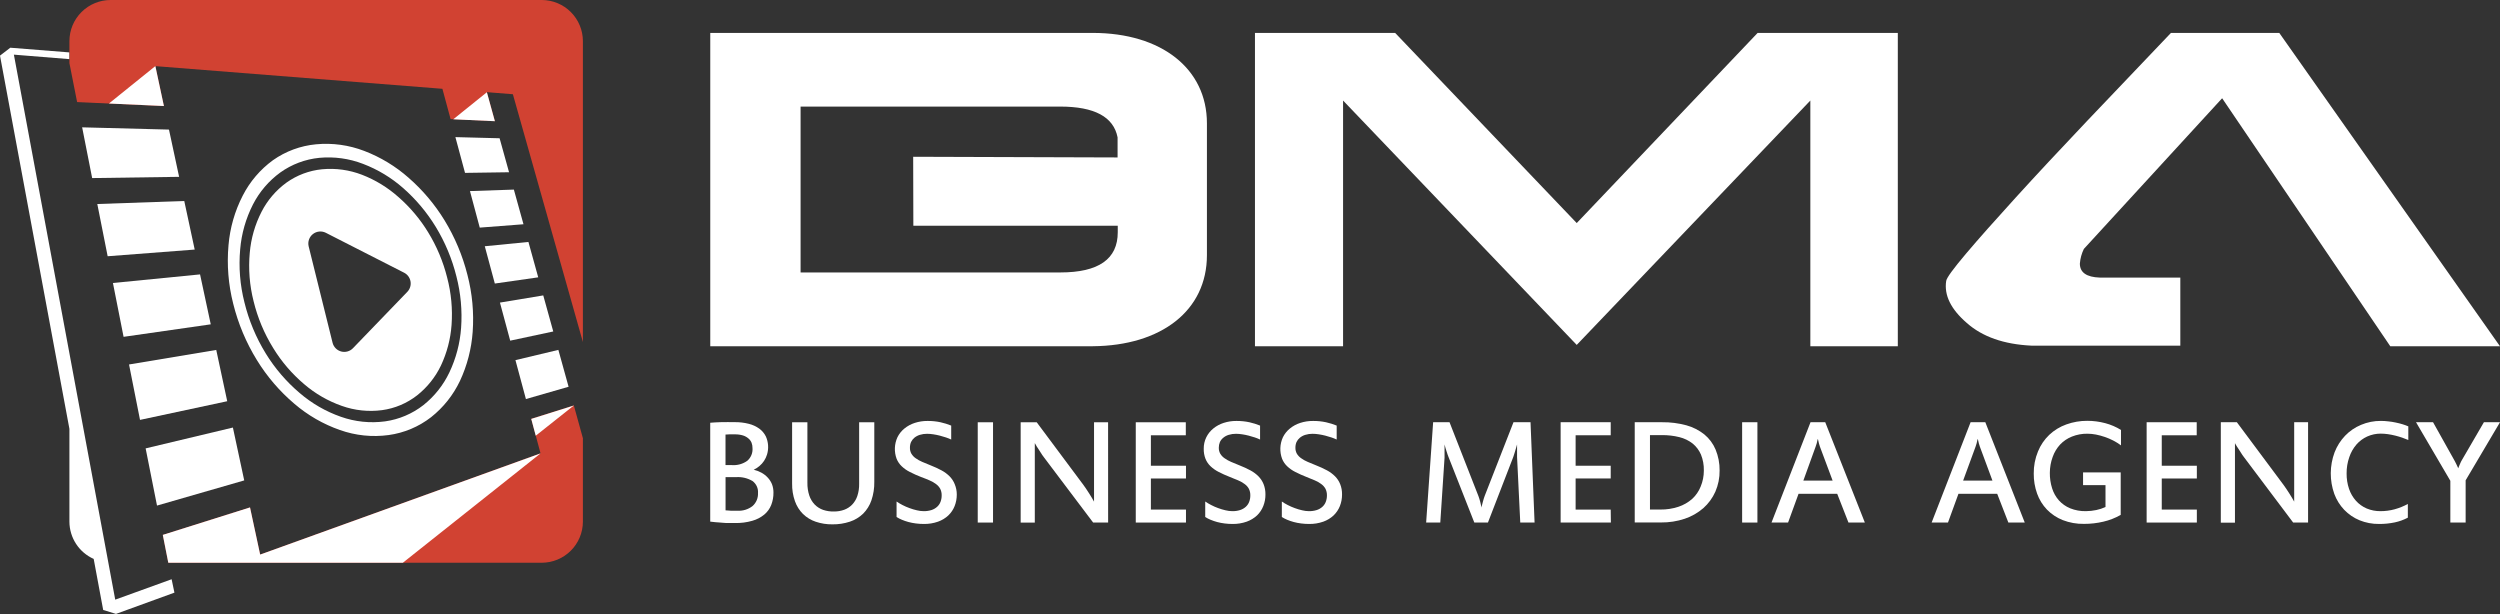 <?xml version="1.0" encoding="UTF-8"?> <svg xmlns="http://www.w3.org/2000/svg" width="456" height="112" viewBox="0 0 456 112" fill="none"><rect x="0" y="0" width="456" height="112" fill="#333333" stroke="none"/> <g clip-path="url(#clip0_303_221)"> <path d="M93.061 62.136L100.914 60.461L99.088 53.882L91.189 55.193L93.061 62.136Z" fill="white"></path> <path d="M90.257 51.718L98.172 50.585L96.385 44.131L88.424 44.915L90.257 51.718Z" fill="white"></path> <path d="M92.851 31.417L91.127 25.219L83.064 25.01L84.82 31.534L92.851 31.417Z" fill="white"></path> <path d="M87.507 41.517L95.484 40.904L93.729 34.582L85.721 34.853L87.507 41.517Z" fill="white"></path> <path d="M95.927 72.787L103.71 70.545L101.846 63.819L94.017 65.689L95.927 72.787Z" fill="white"></path> <path d="M36.491 50.05L20.599 51.617L22.541 61.438L38.441 59.157L36.491 50.05Z" fill="white"></path> <path d="M42.48 77.984L26.564 81.785L28.638 92.219L44.546 87.627L42.48 77.984Z" fill="white"></path> <path d="M106.312 79.9L104.666 73.95L96.898 76.394L98.591 82.685L47.451 101.155L45.602 92.552L29.695 97.563L30.697 102.644H98.825C100.811 102.638 102.714 101.848 104.118 100.445C105.522 99.043 106.314 97.142 106.32 95.159V79.9H106.312Z" fill="#D14232"></path> <path d="M30.821 23.637L14.983 23.226L16.809 32.48L32.67 32.255L30.821 23.637Z" fill="white"></path> <path d="M39.443 63.827L23.535 66.48L25.539 76.588L41.447 73.183L39.443 63.827Z" fill="white"></path> <path d="M33.609 36.661L17.748 37.212L19.636 46.738L35.513 45.52L33.609 36.661Z" fill="white"></path> <path d="M98.824 1.61249e-05H20.195C18.202 -0.004 16.289 0.782 14.877 2.186C13.464 3.589 12.667 5.496 12.661 7.486V11.512L14.066 18.618L29.896 19.347L28.343 12.063L80.695 16.197L82.186 21.721L90.265 22.093L88.804 16.81L93.55 17.19L106.32 62.384V7.486C106.314 5.502 105.522 3.602 104.118 2.199C102.713 0.797 100.81 0.006 98.824 1.61249e-05Z" fill="#D14232"></path> <path d="M81.558 50.616C80.83 47.708 79.661 44.927 78.094 42.37C76.621 39.957 74.788 37.783 72.656 35.924C70.706 34.188 68.459 32.817 66.023 31.875C63.709 30.986 61.221 30.643 58.753 30.874C56.409 31.103 54.168 31.943 52.251 33.31C50.337 34.705 48.777 36.531 47.7 38.639C46.506 40.969 45.778 43.509 45.556 46.117C45.286 49.078 45.522 52.063 46.255 54.945C46.989 57.959 48.195 60.839 49.828 63.478C51.343 65.956 53.244 68.176 55.459 70.056C57.486 71.801 59.824 73.151 62.349 74.036C64.7 74.872 67.216 75.138 69.689 74.811C72.022 74.493 74.228 73.561 76.082 72.112C77.924 70.655 79.409 68.798 80.424 66.682C81.521 64.352 82.18 61.841 82.365 59.273C82.575 56.363 82.302 53.438 81.558 50.616ZM74.311 53.215L64.376 63.517C64.104 63.798 63.761 64.002 63.383 64.106C63.005 64.211 62.606 64.213 62.227 64.111C61.849 64.01 61.504 63.809 61.229 63.53C60.954 63.251 60.759 62.904 60.663 62.524L56.298 44.93C56.201 44.525 56.221 44.1 56.356 43.706C56.492 43.312 56.737 42.964 57.063 42.704C57.388 42.444 57.782 42.281 58.197 42.236C58.611 42.191 59.031 42.264 59.405 42.448L73.705 49.74C74.01 49.895 74.276 50.119 74.48 50.394C74.683 50.67 74.82 50.989 74.879 51.326C74.938 51.663 74.917 52.01 74.818 52.337C74.72 52.665 74.546 52.966 74.311 53.215Z" fill="white"></path> <path d="M31.303 105.654L21.018 109.378L2.532 9.968L12.63 10.783V9.557L1.88 8.704L0 10.146L12.661 78.225V95.159C12.668 96.595 13.089 97.999 13.874 99.203C14.66 100.407 15.775 101.359 17.088 101.946L18.82 111.255L21.151 111.977L31.815 108.098L31.303 105.654Z" fill="white"></path> <path d="M85.263 50.143C84.379 46.628 82.968 43.267 81.076 40.175C79.298 37.272 77.087 34.656 74.52 32.417C72.142 30.319 69.406 28.664 66.442 27.53C63.644 26.454 60.635 26.04 57.65 26.32C54.82 26.584 52.11 27.585 49.789 29.221C47.468 30.913 45.578 33.127 44.274 35.683C42.827 38.498 41.946 41.568 41.68 44.721C41.361 48.299 41.65 51.905 42.534 55.387C43.433 59.018 44.89 62.488 46.853 65.673C48.69 68.666 50.989 71.349 53.665 73.624C56.117 75.734 58.944 77.366 61.999 78.434C64.84 79.445 67.881 79.761 70.87 79.357C73.701 78.971 76.381 77.844 78.637 76.091C80.869 74.323 82.665 72.067 83.888 69.498C85.211 66.669 86.001 63.621 86.218 60.507C86.465 57.023 86.143 53.523 85.263 50.143ZM84.105 59.809C83.904 62.622 83.179 65.374 81.969 67.923C80.865 70.25 79.242 72.294 77.223 73.896C75.194 75.479 72.783 76.501 70.233 76.859C67.519 77.221 64.758 76.934 62.178 76.021C59.413 75.053 56.854 73.574 54.636 71.662C52.212 69.603 50.131 67.173 48.468 64.463C46.698 61.58 45.388 58.44 44.585 55.154C43.781 51.997 43.518 48.726 43.808 45.481C44.047 42.628 44.838 39.849 46.138 37.297C47.32 34.989 49.028 32.991 51.125 31.463C53.226 29.963 55.685 29.041 58.255 28.787C60.959 28.536 63.684 28.913 66.217 29.889C68.904 30.912 71.385 32.41 73.542 34.31C75.865 36.351 77.865 38.731 79.476 41.37C81.186 44.179 82.459 47.231 83.251 50.422C84.042 53.484 84.33 56.654 84.105 59.809Z" fill="white"></path> <path d="M98.591 82.701L73.48 102.645H30.697L29.695 97.564L45.602 92.552L47.451 101.155L98.591 82.701Z" fill="white"></path> <path d="M29.897 19.339L28.336 12.055L19.869 18.881L29.897 19.339Z" fill="white"></path> <path d="M90.265 22.108L88.805 16.826L82.676 21.759L90.265 22.108Z" fill="white"></path> <path d="M97.721 79.474L104.665 73.966L96.898 76.409L97.721 79.474Z" fill="white"></path> <path d="M199.319 6.004C211.863 6.004 220.143 12.544 220.143 22.489V46.544C220.143 56.629 211.855 63.052 199.319 63.153H129.552V6.004H199.319ZM166.564 28.594L203.847 28.718V25.056C203.117 21.312 199.627 19.44 193.377 19.44H146.027V49.694H193.408C200.393 49.694 203.884 47.25 203.878 42.363V41.176H166.595L166.564 28.594Z" fill="white"></path> <path d="M330.207 18.338L287.595 62.912L244.976 18.338V63.16H228.905V6.004H254.475L287.595 40.687L320.591 6.004H346.161V63.16H330.207V18.338Z" fill="white"></path> <path d="M415.741 6.004L456 63.16H435.991L405.318 17.92L380.097 45.404C379.688 46.242 379.441 47.15 379.367 48.08C379.367 49.701 380.586 50.555 383.01 50.632H397.69V63.044H370.504C365.497 62.801 361.577 61.423 358.744 58.909C355.834 56.396 354.581 53.841 354.985 51.245C355.063 50.679 356.259 49.042 358.558 46.319C360.857 43.596 363.894 40.183 367.654 36.048C371.413 31.914 375.739 27.275 380.625 22.124C385.511 16.973 390.645 11.636 395.981 6.004H415.741Z" fill="white"></path> <path d="M141.079 89.845C141.09 90.614 140.953 91.378 140.675 92.095C140.409 92.775 139.976 93.378 139.417 93.848C138.776 94.375 138.033 94.763 137.234 94.988C136.207 95.285 135.141 95.424 134.073 95.399H132.993C132.581 95.399 132.162 95.399 131.743 95.345C131.323 95.291 130.919 95.291 130.531 95.252C130.143 95.213 129.816 95.182 129.544 95.144V77.108C130.104 77.061 130.772 77.022 131.564 76.999C132.356 76.976 133.156 76.999 133.987 76.999C134.859 76.988 135.728 77.09 136.574 77.302C137.266 77.472 137.92 77.772 138.5 78.186C139.008 78.559 139.418 79.049 139.696 79.613C140.161 80.651 140.235 81.822 139.906 82.91C139.781 83.319 139.598 83.708 139.362 84.066C139.132 84.415 138.852 84.728 138.531 84.997C138.214 85.27 137.861 85.5 137.483 85.68C137.977 85.795 138.452 85.978 138.896 86.222C139.323 86.456 139.709 86.757 140.038 87.115C140.37 87.47 140.633 87.882 140.815 88.332C140.994 88.817 141.083 89.329 141.079 89.845ZM137.257 81.731C137.261 81.4 137.203 81.071 137.087 80.761C136.967 80.461 136.775 80.195 136.527 79.986C136.235 79.733 135.894 79.543 135.525 79.427C135.036 79.283 134.528 79.215 134.018 79.225C133.646 79.225 133.327 79.225 133.063 79.225L132.333 79.264V84.834H133.49C134.487 84.908 135.478 84.634 136.294 84.058C136.627 83.773 136.887 83.414 137.054 83.01C137.222 82.605 137.291 82.167 137.257 81.731ZM138.259 89.93C138.292 89.509 138.216 89.087 138.039 88.702C137.862 88.318 137.591 87.986 137.25 87.735C136.354 87.208 135.32 86.962 134.283 87.029H132.341V93.088C132.644 93.088 132.97 93.142 133.327 93.158H134.508C135.5 93.217 136.48 92.914 137.265 92.304C137.597 92.007 137.859 91.64 138.031 91.23C138.203 90.819 138.281 90.375 138.259 89.93Z" fill="white"></path> <path d="M152.109 93.297C152.75 93.305 153.386 93.197 153.989 92.979C154.538 92.777 155.035 92.454 155.441 92.033C155.86 91.589 156.178 91.06 156.373 90.481C156.61 89.764 156.723 89.011 156.707 88.255V77.022H159.472V87.883C159.493 89.035 159.314 90.181 158.944 91.273C158.629 92.186 158.112 93.016 157.43 93.701C156.746 94.358 155.923 94.854 155.022 95.151C153.995 95.491 152.919 95.656 151.837 95.64C150.805 95.656 149.778 95.496 148.8 95.167C147.927 94.877 147.131 94.394 146.47 93.755C145.812 93.099 145.311 92.303 145.002 91.428C144.635 90.384 144.459 89.283 144.481 88.177V77.022H147.27V88.046C147.253 88.835 147.368 89.622 147.612 90.373C147.812 90.983 148.143 91.541 148.583 92.01C149.016 92.456 149.548 92.796 150.136 93.002C150.771 93.216 151.439 93.315 152.109 93.297Z" fill="white"></path> <path d="M174.518 90.194C174.522 90.913 174.391 91.627 174.129 92.297C173.876 92.945 173.483 93.53 172.98 94.011C172.437 94.515 171.798 94.903 171.1 95.151C170.262 95.445 169.378 95.586 168.49 95.57C168.01 95.57 167.53 95.539 167.053 95.477C166.594 95.421 166.14 95.332 165.694 95.213C165.287 95.101 164.887 94.964 164.498 94.802C164.162 94.665 163.839 94.496 163.534 94.298V91.474C163.875 91.708 164.231 91.921 164.599 92.11C165.017 92.329 165.451 92.518 165.896 92.677C166.336 92.843 166.788 92.978 167.247 93.08C167.644 93.179 168.05 93.231 168.459 93.235C168.946 93.246 169.431 93.178 169.896 93.034C170.278 92.912 170.63 92.711 170.929 92.444C171.206 92.195 171.419 91.884 171.55 91.536C171.693 91.163 171.765 90.765 171.76 90.365C171.772 89.946 171.681 89.531 171.496 89.155C171.305 88.811 171.04 88.514 170.719 88.286C170.361 88.021 169.973 87.8 169.562 87.627C169.111 87.425 168.599 87.223 168.008 87.006C167.312 86.736 166.63 86.431 165.966 86.091C165.416 85.819 164.911 85.466 164.467 85.043C164.065 84.662 163.75 84.199 163.542 83.686C163.071 82.409 163.124 80.999 163.69 79.761C163.993 79.142 164.428 78.597 164.964 78.163C165.524 77.707 166.164 77.36 166.851 77.139C167.603 76.894 168.39 76.774 169.181 76.782C169.98 76.772 170.777 76.853 171.558 77.022C172.221 77.17 172.871 77.372 173.5 77.627V80.172C173.192 80.027 172.875 79.9 172.552 79.792C172.195 79.668 171.814 79.559 171.418 79.458C171.022 79.357 170.642 79.28 170.23 79.218C169.855 79.157 169.476 79.126 169.096 79.125C168.646 79.12 168.198 79.186 167.768 79.319C167.408 79.429 167.073 79.608 166.781 79.846C166.526 80.059 166.32 80.323 166.175 80.622C166.036 80.951 165.967 81.305 165.973 81.661C165.961 82.043 166.052 82.421 166.237 82.755C166.434 83.082 166.699 83.362 167.014 83.577C167.386 83.845 167.787 84.069 168.21 84.245C168.676 84.446 169.197 84.663 169.764 84.888C170.439 85.151 171.098 85.455 171.737 85.796C172.28 86.085 172.778 86.454 173.213 86.89C173.611 87.295 173.925 87.775 174.137 88.302C174.389 88.901 174.518 89.544 174.518 90.194Z" fill="white"></path> <path d="M181.128 95.314H178.339V77.022H181.128V95.314Z" fill="white"></path> <path d="M202.123 95.314H199.389L190.433 83.438C190.31 83.294 190.199 83.141 190.099 82.98C189.944 82.747 189.773 82.499 189.602 82.204L189.097 81.429C188.942 81.165 188.818 80.963 188.748 80.816V95.322H186.169V77.022H189.097L197.641 88.488C197.781 88.689 197.952 88.922 198.138 89.201C198.325 89.481 198.511 89.76 198.69 90.047L199.195 90.869C199.35 91.133 199.467 91.335 199.552 91.498V77.022H202.115L202.123 95.314Z" fill="white"></path> <path d="M216.322 95.314H207.164V77.022H216.291V79.396H209.921V84.95H216.322V87.278H209.921V92.948H216.322V95.314Z" fill="white"></path> <path d="M230.816 90.194C230.824 90.914 230.692 91.628 230.427 92.296C230.174 92.943 229.785 93.528 229.285 94.011C228.74 94.514 228.098 94.902 227.398 95.151C226.56 95.445 225.676 95.586 224.788 95.57C224.308 95.57 223.828 95.539 223.351 95.477C222.893 95.42 222.438 95.332 221.992 95.213C221.585 95.1 221.186 94.963 220.796 94.802C220.46 94.664 220.137 94.496 219.833 94.298V91.474C220.175 91.71 220.533 91.922 220.904 92.11C221.32 92.33 221.751 92.519 222.194 92.677C222.635 92.841 223.086 92.976 223.545 93.08C223.942 93.179 224.348 93.231 224.757 93.235C225.244 93.247 225.729 93.179 226.194 93.034C226.576 92.912 226.928 92.711 227.227 92.444C227.504 92.195 227.717 91.884 227.848 91.536C227.992 91.162 228.063 90.765 228.058 90.365C228.07 89.946 227.979 89.531 227.794 89.155C227.606 88.809 227.34 88.512 227.017 88.286C226.659 88.021 226.271 87.8 225.86 87.627C225.41 87.425 224.905 87.223 224.345 87.006C223.569 86.704 222.901 86.401 222.303 86.091C221.754 85.817 221.249 85.464 220.803 85.043C220.402 84.662 220.087 84.199 219.879 83.686C219.655 83.102 219.547 82.48 219.561 81.855C219.551 81.13 219.71 80.413 220.027 79.761C220.33 79.142 220.765 78.597 221.301 78.163C221.861 77.707 222.501 77.36 223.188 77.139C223.94 76.894 224.727 76.774 225.518 76.782C226.32 76.773 227.119 76.853 227.903 77.022C228.563 77.171 229.21 77.373 229.837 77.627V80.172C229.529 80.027 229.212 79.9 228.889 79.792C228.532 79.668 228.151 79.559 227.755 79.458C227.359 79.357 226.979 79.28 226.567 79.218C226.194 79.157 225.818 79.126 225.441 79.125C224.988 79.12 224.537 79.185 224.105 79.319C223.746 79.428 223.414 79.607 223.126 79.846C222.866 80.056 222.656 80.321 222.512 80.622C222.377 80.952 222.308 81.305 222.31 81.661C222.298 82.043 222.389 82.421 222.574 82.755C222.771 83.082 223.036 83.362 223.351 83.577C223.724 83.844 224.125 84.067 224.547 84.245C225.013 84.446 225.534 84.663 226.101 84.888C226.777 85.15 227.435 85.453 228.074 85.796C228.617 86.085 229.115 86.454 229.55 86.89C229.948 87.295 230.262 87.775 230.474 88.302C230.712 88.904 230.828 89.547 230.816 90.194Z" fill="white"></path> <path d="M244.789 90.194C244.794 90.913 244.662 91.627 244.401 92.297C244.145 92.944 243.753 93.528 243.251 94.011C242.709 94.515 242.069 94.903 241.372 95.151C240.533 95.445 239.65 95.586 238.762 95.57C238.281 95.57 237.801 95.539 237.325 95.477C236.866 95.421 236.412 95.332 235.965 95.213C235.559 95.101 235.159 94.964 234.769 94.802C234.433 94.665 234.111 94.496 233.806 94.298V91.474C234.146 91.71 234.502 91.923 234.87 92.11C235.289 92.329 235.722 92.518 236.167 92.677C236.608 92.843 237.059 92.978 237.519 93.08C237.915 93.179 238.322 93.231 238.731 93.235C239.217 93.246 239.703 93.178 240.168 93.034C240.55 92.912 240.902 92.711 241.201 92.444C241.477 92.195 241.691 91.884 241.822 91.536C241.965 91.163 242.036 90.765 242.032 90.365C242.043 89.946 241.953 89.531 241.768 89.155C241.577 88.811 241.311 88.514 240.991 88.286C240.633 88.021 240.244 87.8 239.834 87.627C239.375 87.425 238.878 87.223 238.319 87.006C237.623 86.736 236.941 86.431 236.276 86.091C235.727 85.819 235.221 85.466 234.777 85.043C234.376 84.662 234.06 84.199 233.853 83.686C233.382 82.409 233.435 80.999 234 79.761C234.304 79.142 234.738 78.597 235.274 78.163C235.834 77.707 236.474 77.36 237.162 77.139C237.914 76.894 238.701 76.774 239.492 76.782C240.291 76.772 241.088 76.853 241.869 77.022C242.532 77.17 243.181 77.372 243.811 77.627V80.172C243.502 80.027 243.186 79.9 242.863 79.792C242.506 79.668 242.125 79.559 241.729 79.458C241.333 79.357 240.952 79.28 240.54 79.218C240.165 79.157 239.786 79.126 239.406 79.125C238.956 79.12 238.508 79.186 238.078 79.319C237.718 79.429 237.383 79.608 237.092 79.846C236.837 80.059 236.63 80.323 236.486 80.622C236.347 80.951 236.278 81.305 236.284 81.661C236.272 82.043 236.363 82.421 236.548 82.755C236.745 83.082 237.01 83.362 237.325 83.577C237.696 83.845 238.098 84.069 238.521 84.245C238.987 84.446 239.507 84.663 240.074 84.888C240.75 85.15 241.409 85.453 242.047 85.796C242.591 86.085 243.088 86.454 243.523 86.89C243.921 87.295 244.235 87.775 244.447 88.302C244.686 88.904 244.802 89.547 244.789 90.194Z" fill="white"></path> <path d="M279.906 95.314H277.296L276.713 83.352C276.713 83.244 276.713 83.081 276.713 82.887C276.713 82.693 276.713 82.476 276.713 82.259C276.713 82.041 276.713 81.816 276.713 81.599C276.713 81.382 276.713 81.204 276.713 81.064C276.659 81.281 276.589 81.506 276.519 81.747L276.317 82.429C276.247 82.639 276.193 82.825 276.138 82.996L276.022 83.352L271.4 95.314H268.915L264.208 83.352C264.169 83.259 264.122 83.127 264.06 82.965C263.998 82.802 263.936 82.608 263.874 82.398C263.812 82.189 263.734 81.964 263.664 81.731C263.594 81.498 263.532 81.281 263.485 81.064C263.485 81.219 263.485 81.405 263.485 81.623C263.485 81.84 263.485 82.049 263.485 82.282C263.485 82.515 263.485 82.724 263.485 82.933C263.485 83.143 263.485 83.337 263.485 83.492L262.709 95.314H260.13L261.404 77.015H264.394L269.676 90.512C269.723 90.644 269.777 90.792 269.831 90.97C269.886 91.148 269.94 91.327 269.987 91.513C270.033 91.699 270.08 91.893 270.119 92.079C270.158 92.266 270.196 92.436 270.227 92.584C270.227 92.436 270.29 92.266 270.336 92.064L270.492 91.466C270.538 91.273 270.593 91.086 270.655 90.9C270.698 90.748 270.75 90.597 270.81 90.45L276.061 77.015H279.168L279.906 95.314Z" fill="white"></path> <path d="M293.825 95.314H284.659V77.015H293.794V79.396H287.393V84.95H293.794V87.278H287.393V92.948H293.794L293.825 95.314Z" fill="white"></path> <path d="M313.655 85.811C313.675 87.144 313.411 88.467 312.878 89.69C312.368 90.836 311.619 91.859 310.68 92.692C309.687 93.549 308.537 94.205 307.293 94.623C305.896 95.087 304.431 95.315 302.959 95.298H298.174V77.014H303.184C304.671 76.997 306.153 77.185 307.588 77.573C308.789 77.9 309.91 78.471 310.882 79.248C311.776 79.987 312.477 80.933 312.925 82.002C313.422 83.21 313.671 84.505 313.655 85.811ZM310.781 85.811C310.804 84.818 310.624 83.831 310.253 82.91C309.916 82.129 309.397 81.439 308.738 80.901C308.026 80.348 307.206 79.951 306.33 79.737C305.281 79.477 304.203 79.352 303.122 79.365H300.955V92.94H302.866C303.979 92.954 305.087 92.784 306.144 92.436C307.065 92.132 307.915 91.647 308.645 91.008C309.326 90.385 309.857 89.616 310.198 88.759C310.585 87.835 310.783 86.844 310.781 85.842V85.811Z" fill="white"></path> <path d="M320.552 95.314H317.764V77.015H320.552V95.314Z" fill="white"></path> <path d="M340.149 95.314H337.159L335.108 90.07H328.055L326.145 95.314H323.123L330.238 77.015H332.925L340.149 95.314ZM331.947 81.452C331.9 81.32 331.846 81.134 331.776 80.885C331.703 80.63 331.644 80.371 331.597 80.11H331.543C331.498 80.371 331.438 80.63 331.364 80.885C331.306 81.099 331.236 81.308 331.155 81.514L328.933 87.658H334.269L331.947 81.452Z" fill="white"></path> <path d="M369.316 95.314H366.325L364.29 90.07H357.222L355.311 95.314H352.329L359.436 77.015H362.123L369.316 95.314ZM361.121 81.452C361.052 81.266 360.992 81.077 360.943 80.885C360.87 80.63 360.81 80.371 360.764 80.11H360.71C360.665 80.371 360.605 80.63 360.531 80.885C360.461 81.134 360.391 81.343 360.329 81.514L358.076 87.658H363.42L361.121 81.452Z" fill="white"></path> <path d="M373.891 86.254C373.879 87.205 374.018 88.153 374.303 89.062C374.554 89.875 374.974 90.626 375.538 91.265C376.107 91.895 376.81 92.391 377.596 92.715C378.509 93.08 379.487 93.257 380.47 93.235C381.104 93.231 381.737 93.164 382.357 93.033C382.939 92.914 383.505 92.727 384.043 92.475V88.488H379.95V86.16H386.816V93.918C385.83 94.479 384.768 94.894 383.662 95.151C382.502 95.425 381.313 95.561 380.12 95.555C378.793 95.579 377.474 95.344 376.237 94.864C375.155 94.434 374.175 93.781 373.363 92.948C372.567 92.115 371.955 91.124 371.569 90.039C371.149 88.864 370.941 87.625 370.955 86.378C370.938 84.992 371.202 83.617 371.732 82.336C372.195 81.197 372.894 80.169 373.782 79.318C374.676 78.478 375.734 77.831 376.889 77.418C378.117 76.974 379.413 76.751 380.719 76.758C381.825 76.757 382.927 76.901 383.996 77.185C385.009 77.454 385.978 77.87 386.87 78.419V81.234C386.426 80.905 385.956 80.612 385.464 80.358C384.964 80.1 384.444 79.879 383.911 79.698C383.388 79.518 382.853 79.373 382.311 79.264C381.799 79.165 381.279 79.113 380.757 79.109C379.787 79.094 378.824 79.271 377.922 79.629C377.109 79.951 376.374 80.446 375.771 81.079C375.168 81.731 374.705 82.499 374.411 83.337C374.068 84.271 373.891 85.258 373.891 86.254Z" fill="white"></path> <path d="M400.704 95.314H391.546V77.015H400.681V79.396H394.304V84.95H400.704V87.278H394.304V92.948H400.704V95.314Z" fill="white"></path> <path d="M420.993 95.314H418.274L409.341 83.438C409.221 83.292 409.109 83.139 409.007 82.98C408.852 82.747 408.681 82.499 408.51 82.204C408.339 81.909 408.169 81.661 408.005 81.429C407.842 81.196 407.726 80.963 407.656 80.823V95.33H405.077V77.015H408.005L416.55 88.488C416.689 88.682 416.86 88.922 417.047 89.201C417.233 89.481 417.42 89.76 417.598 90.047L418.103 90.869C418.258 91.125 418.375 91.335 418.46 91.498V77.015H420.993V95.314Z" fill="white"></path> <path d="M428.022 86.362C428.01 87.316 428.159 88.266 428.464 89.17C428.734 89.971 429.162 90.709 429.723 91.342C430.266 91.946 430.934 92.425 431.68 92.746C432.479 93.08 433.339 93.246 434.205 93.235C435.067 93.236 435.926 93.124 436.76 92.901C437.605 92.669 438.421 92.341 439.191 91.924V94.422C438.443 94.817 437.643 95.107 436.814 95.283C435.87 95.482 434.906 95.578 433.94 95.57C432.719 95.584 431.507 95.355 430.375 94.895C429.324 94.46 428.375 93.813 427.587 92.994C426.792 92.16 426.177 91.173 425.777 90.093C424.902 87.64 424.918 84.957 425.824 82.514C426.256 81.387 426.909 80.356 427.742 79.481C428.563 78.626 429.552 77.95 430.647 77.495C431.799 77.007 433.039 76.762 434.29 76.774C434.739 76.775 435.188 76.804 435.634 76.859C436.083 76.904 436.529 76.974 436.97 77.069C437.397 77.154 437.816 77.263 438.205 77.379C438.569 77.488 438.927 77.618 439.277 77.767V80.257C438.943 80.117 438.578 79.97 438.166 79.83C437.754 79.691 437.343 79.567 436.908 79.458C436.473 79.349 436.03 79.264 435.579 79.194C435.142 79.131 434.701 79.097 434.259 79.093C433.408 79.089 432.566 79.266 431.789 79.613C431.034 79.955 430.361 80.455 429.816 81.079C429.23 81.762 428.784 82.552 428.503 83.406C428.173 84.356 428.01 85.356 428.022 86.362Z" fill="white"></path> <path d="M456 77.015L449.732 87.611V95.314H446.943V87.697L440.683 77.015H443.79L447.611 83.849C447.681 83.958 447.744 84.072 447.798 84.19L448.007 84.601C448.077 84.741 448.139 84.881 448.209 85.028L448.38 85.416L448.535 85.02C448.59 84.881 448.652 84.741 448.714 84.601C448.776 84.462 448.831 84.322 448.893 84.198C448.945 84.088 449.005 83.982 449.071 83.88L453.064 77.015H456Z" fill="white"></path> </g> <defs> <clipPath id="clip0_303_221"> <rect width="114" height="28" fill="white" transform="scale(4)"></rect> </clipPath> </defs> </svg> 